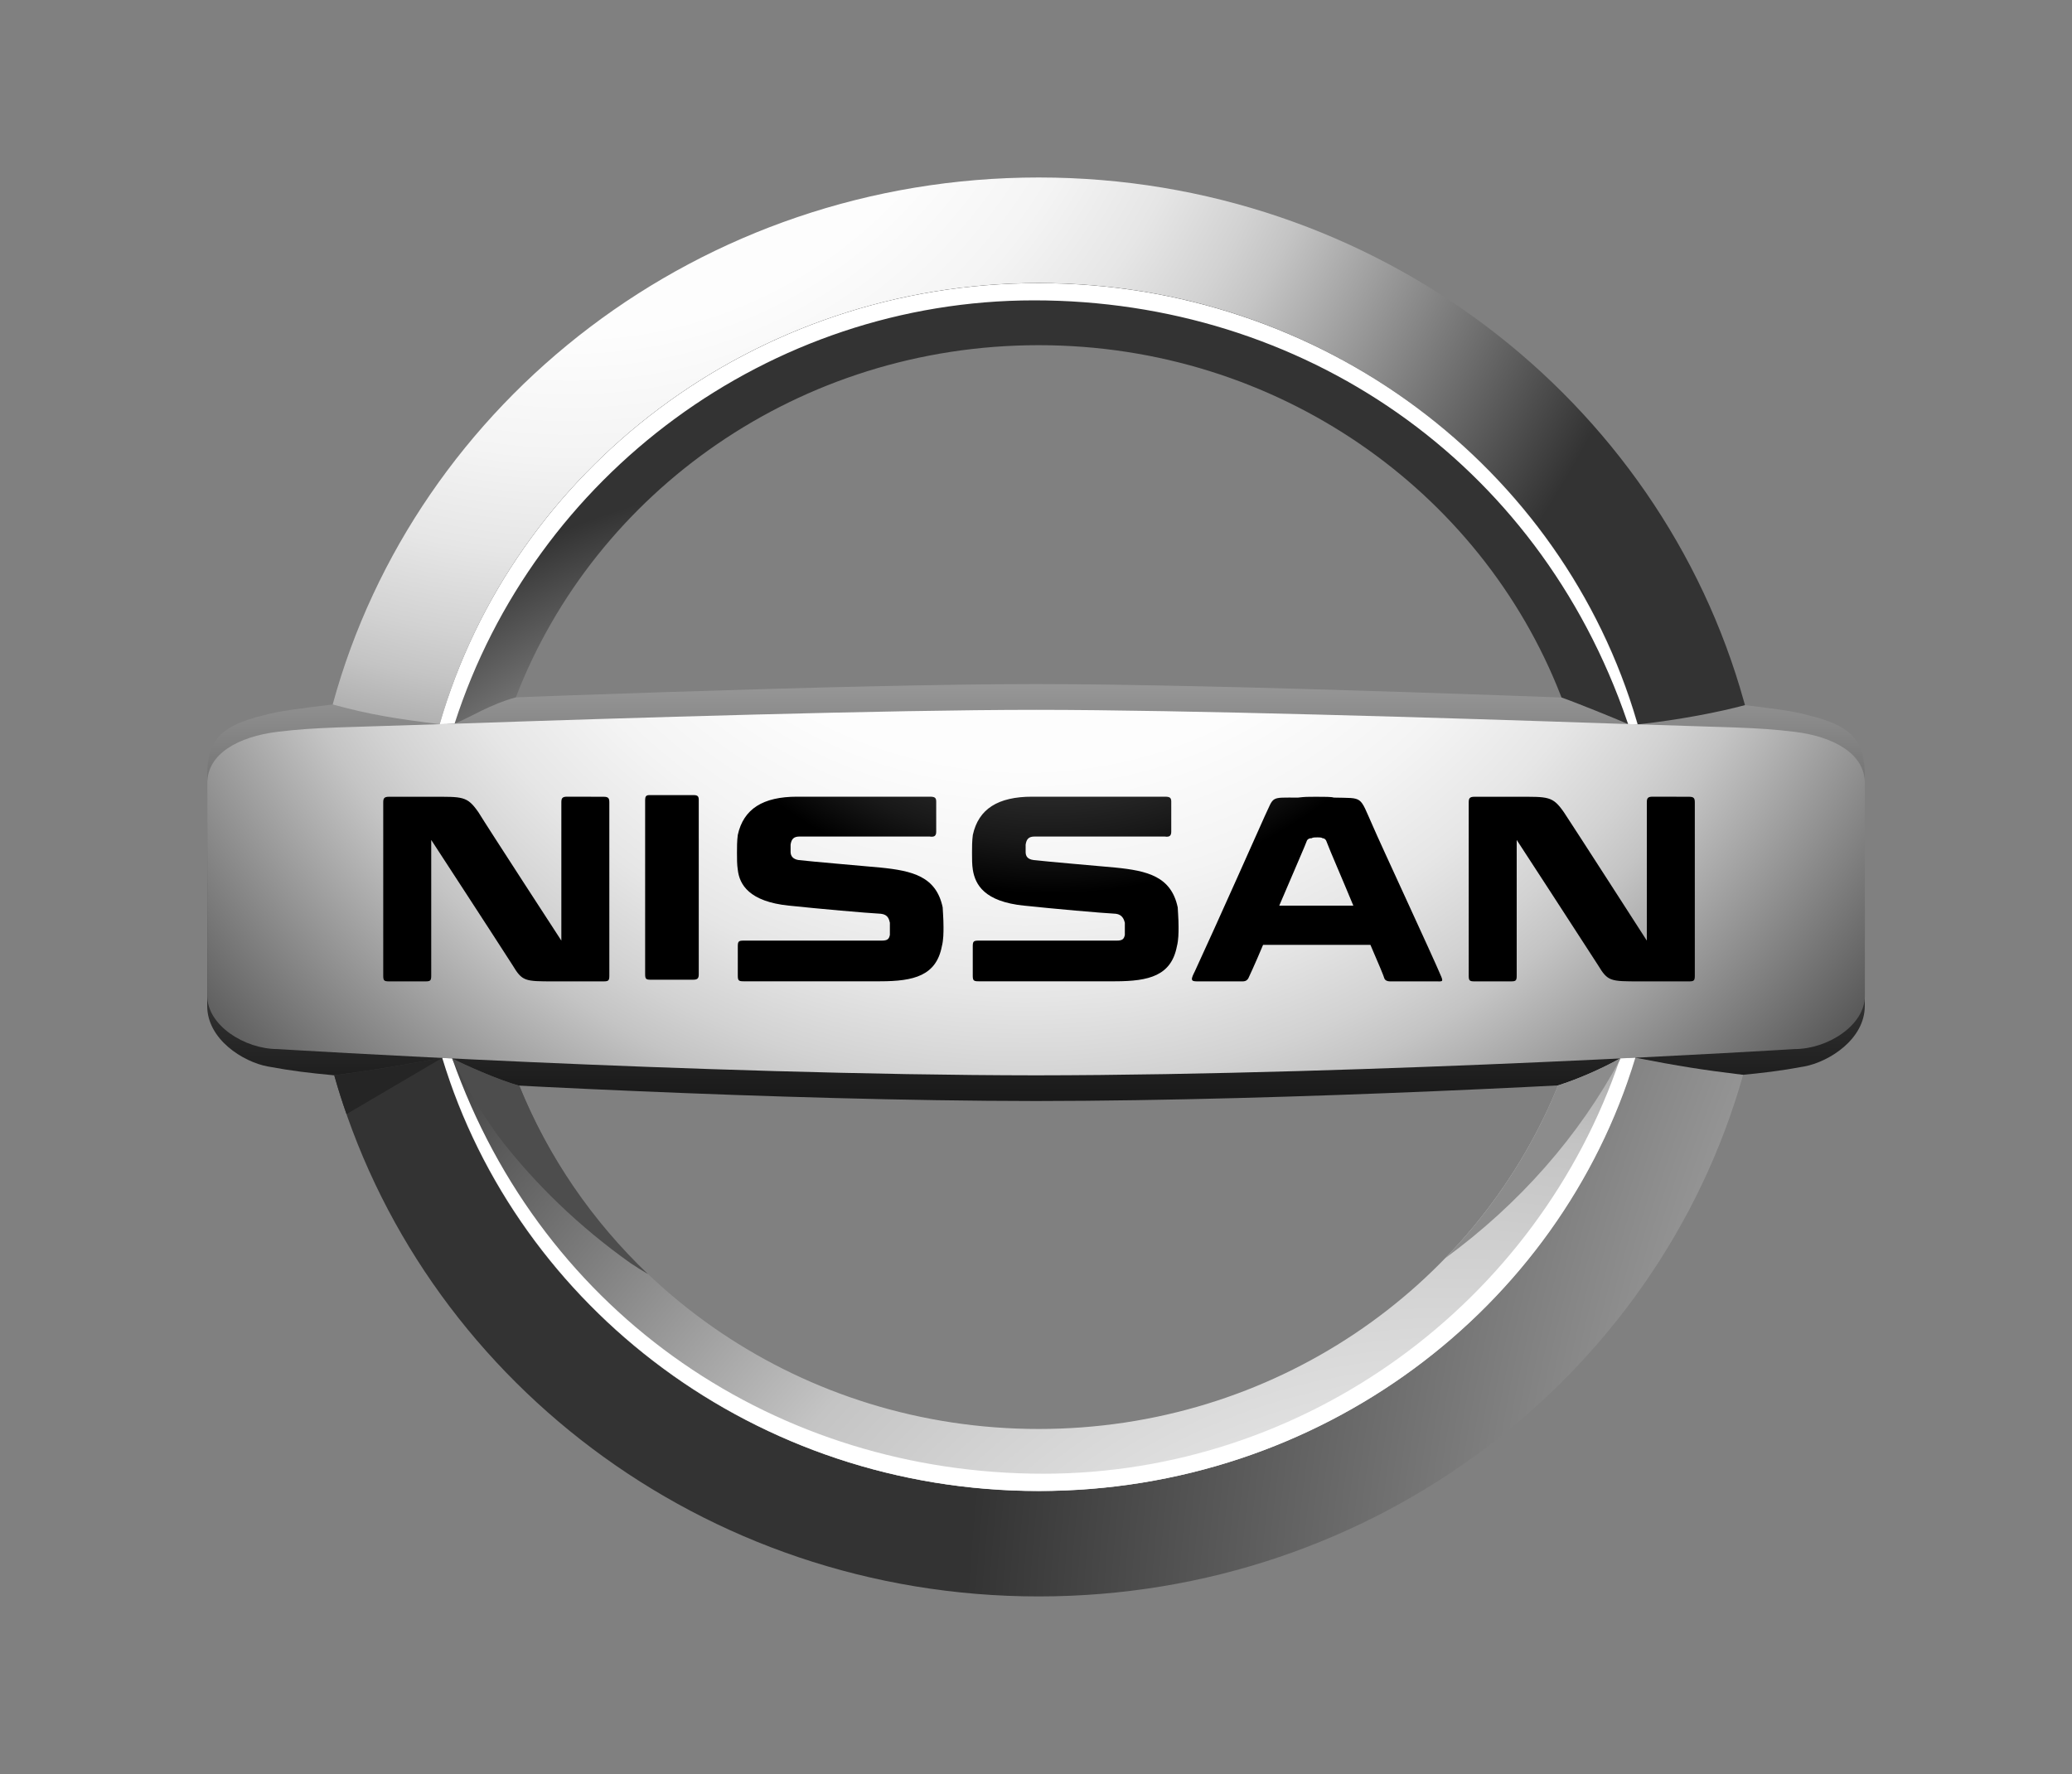<?xml version="1.0" encoding="utf-8"?>
<!-- Generator: Adobe Illustrator 19.0.0, SVG Export Plug-In . SVG Version: 6.00 Build 0)  -->
<svg version="1.1" id="图层_1" xmlns="http://www.w3.org/2000/svg" xmlns:xlink="http://www.w3.org/1999/xlink" x="0px" y="0px"
	 width="2500px" height="2141px" viewBox="1100 -920 2500 2141" style="enable-background:new 1100 -920 2500 2141;"
	 xml:space="preserve">
<rect x="1100" y="-920" width="2500" height="2141" fill="#808080" stroke="none"/>
<style type="text/css">
	.st0{fill:url(#SVGID_1_);}
	.st1{fill:url(#SVGID_2_);}
	.st2{fill:url(#SVGID_3_);}
	.st3{fill:url(#SVGID_4_);}
	.st4{fill:#FFFFFF;}
	.st5{fill:url(#SVGID_5_);}
	.st6{fill:url(#SVGID_6_);}
	.st7{fill:#8C8C8C;}
	.st8{fill:#4D4D4D;}
	.st9{fill:#252525;}
	.st10{fill:url(#SVGID_7_);}
</style>
<title>Nissan Logo</title>
<desc>Für mehr Informationen siehe: http://de.wikipedia.org/wiki/Datei:Nissan_Logo.svg</desc>
<g>
	
		<linearGradient id="SVGID_1_" gradientUnits="userSpaceOnUse" x1="184.805" y1="-751.578" x2="184.805" y2="-863.099" gradientTransform="matrix(12.5 0 0 -12.5 39.938 -10075.262)">
		<stop  offset="0.194" style="stop-color:#FFFFFF"/>
		<stop  offset="0.208" style="stop-color:#F8F8F8"/>
		<stop  offset="0.366" style="stop-color:#AEAEAE"/>
		<stop  offset="0.513" style="stop-color:#707070"/>
		<stop  offset="0.647" style="stop-color:#404040"/>
		<stop  offset="0.764" style="stop-color:#1D1D1D"/>
		<stop  offset="0.86" style="stop-color:#080808"/>
		<stop  offset="0.922" style="stop-color:#000000"/>
	</linearGradient>
	<path class="st0" d="M3281.2-56.9c-18.5-5.2-39.1-7.6-82.4-12.9C3019.4-77.2,2576-94.4,2350-94.4c-225.9,0-669.4,17.2-848.8,24.6
		c-43.4,5.4-64,7.8-82.4,12.9c-56.4,13.3-68.8,33.6-68.8,74V294c0,40.4,43.3,67.6,73.1,73.1c29.9,5.5,48.8,7.7,80.2,10.7
		c160.5,9.9,532.8,30.7,846.7,31c314-0.3,686.2-21,846.7-31c31.4-3,50.3-5.2,80.2-10.7c29.8-5.5,73.1-32.7,73.1-73.1V17.1
		C3350-23.3,3337.6-43.6,3281.2-56.9L3281.2-56.9z"/>
	
		<radialGradient id="SVGID_2_" cx="139.891" cy="-722.013" r="111.57" gradientTransform="matrix(12.5 0 0 -12.5 39.938 -10075.262)" gradientUnits="userSpaceOnUse">
		<stop  offset="0.202" style="stop-color:#FFFFFF"/>
		<stop  offset="0.382" style="stop-color:#FDFDFD"/>
		<stop  offset="0.487" style="stop-color:#F4F4F4"/>
		<stop  offset="0.573" style="stop-color:#E6E6E6"/>
		<stop  offset="0.648" style="stop-color:#D2D2D2"/>
		<stop  offset="0.689" style="stop-color:#C4C4C4"/>
		<stop  offset="1" style="stop-color:#333333"/>
	</radialGradient>
	<path class="st1" d="M1630.5-46c88.3-307.1,378.3-532.4,722.7-532.4c343.3,0,632.8,224.1,722,530c0.3,1.1,0.5,1.6,0.8,2.7
		c51.2-5.7,97-14.6,129.4-23.3c-0.6-2-0.7-2.4-1.2-4.3c-101.3-364.3-443.9-632.5-850.9-632.5c-408.4,0-751.9,269.9-851.9,636
		C1546.2-57.5,1579.2-52.3,1630.5-46L1630.5-46z"/>
	
		<radialGradient id="SVGID_3_" cx="409.898" cy="-900.72" r="232.36" gradientTransform="matrix(12.5 0 0 -12.5 39.938 -10075.262)" gradientUnits="userSpaceOnUse">
		<stop  offset="0.202" style="stop-color:#FFFFFF"/>
		<stop  offset="0.368" style="stop-color:#E4E4E4"/>
		<stop  offset="0.594" style="stop-color:#C4C4C4"/>
		<stop  offset="1" style="stop-color:#333333"/>
	</radialGradient>
	<path class="st2" d="M3073,356.5c-0.9,2.7-1.9,5.7-2.3,7.2c-93.9,298.5-379.6,515.6-717.5,515.6c-340.6,0-628.1-220.5-719.7-522.6
		c-56,9.9-74.9,13.7-130.2,21c102.5,362.6,444.1,629,849.9,629c405.9,0,747.7-266.7,850-629.5C3154.5,371.3,3125.7,366.7,3073,356.5
		L3073,356.5z"/>
	
		<radialGradient id="SVGID_4_" cx="166.689" cy="-849.444" r="71.335" gradientTransform="matrix(12.5 0 0 -12.5 39.938 -10075.262)" gradientUnits="userSpaceOnUse">
		<stop  offset="0.202" style="stop-color:#FFFFFF"/>
		<stop  offset="0.368" style="stop-color:#E4E4E4"/>
		<stop  offset="0.594" style="stop-color:#C4C4C4"/>
		<stop  offset="1" style="stop-color:#333333"/>
	</radialGradient>
	<path class="st3" d="M1648.5-46.6c21.2-8.8,41.8-22.8,73.9-31.8c95.6-248.3,341.9-425,630.8-425c288,0,533.7,175.7,629.9,422.7
		c0.3,0.8,0.7,1.9,1,2.5c16.5,5.7,65.3,25.5,80.4,32.1c2.1,0,6.7,0.2,11.5,0.3c-0.3-0.9-0.5-1.8-0.8-2.7
		c-89.2-305.8-378.7-529.8-722-529.8c-344.2,0-634.3,225.2-722.6,532.3C1635.6-46,1645.4-46.4,1648.5-46.6L1648.5-46.6z"/>
	<path class="st4" d="M2347.7-557.5c322.1,0,607.7,192.1,715.8,508.7l0.9,2.7c1.7,0,7.8,0.2,11.5,0.3c-0.3-1.1-0.6-1.8-0.8-2.7
		c-89.2-305.8-378.7-529.8-722-529.8c-344.2,0-634.3,225.2-722.6,532.3c6.9-0.1,10.2-0.1,18-0.7
		C1745.2-347.2,2027.9-557.5,2347.7-557.5L2347.7-557.5z"/>
	
		<radialGradient id="SVGID_5_" cx="224.255" cy="-922.386" r="135.355" gradientTransform="matrix(12.5 0 0 -12.5 39.938 -10075.262)" gradientUnits="userSpaceOnUse">
		<stop  offset="0.202" style="stop-color:#FFFFFF"/>
		<stop  offset="0.368" style="stop-color:#E4E4E4"/>
		<stop  offset="0.594" style="stop-color:#C4C4C4"/>
		<stop  offset="1" style="stop-color:#333333"/>
	</radialGradient>
	<path class="st5" d="M3054.8,357.4c-23.1,12.9-52,25.4-75,32.6c-0.3,0.7-1.6,4-1.9,4.8c-99.6,240.2-341.8,409.8-624.7,409.8
		c-284.7,0-528.1-171.6-626.6-414.2c-26.5-7.4-66.1-25.4-81.1-32.9c-5.6-0.3-8.6-0.4-12.1-0.6c91.6,302.1,379.1,522.6,719.7,522.6
		c339.1,0,625.5-218.5,718.4-518.4c0.2-0.6,1.2-3.9,1.5-4.4C3067.7,356.8,3059.5,357.4,3054.8,357.4L3054.8,357.4z"/>
	
		<radialGradient id="SVGID_6_" cx="183.733" cy="-763.67" r="107.562" gradientTransform="matrix(12.5 0 0 -12.5 39.938 -10075.262)" gradientUnits="userSpaceOnUse">
		<stop  offset="0.202" style="stop-color:#FFFFFF"/>
		<stop  offset="0.397" style="stop-color:#FDFDFD"/>
		<stop  offset="0.51" style="stop-color:#F4F4F4"/>
		<stop  offset="0.603" style="stop-color:#E6E6E6"/>
		<stop  offset="0.684" style="stop-color:#D2D2D2"/>
		<stop  offset="0.728" style="stop-color:#C4C4C4"/>
		<stop  offset="1" style="stop-color:#4D4D4D"/>
	</radialGradient>
	<path class="st6" d="M3265.2-36.8c-47.5-5.8-79.9-5.2-195.7-9.2c-5.3-0.2-10.6-0.4-16-0.5c-209.9-7.2-525.2-16.8-703.4-16.8
		c-178.2,0-493.5,9.6-703.5,16.8c-5.4,0.2-10.8,0.4-16,0.5c-115.8,4-148.2,3.4-195.7,9.2c-47.5,5.8-84.8,26.6-84.8,62V282
		c0,35.4,45,64.1,84.8,64.1c0,0,507.5,31.3,915.2,31.7c407.7-0.4,915.2-31.7,915.2-31.7c39.9,0,84.8-28.7,84.8-64.1V25.2
		C3350-10.2,3312.7-31,3265.2-36.8L3265.2-36.8z"/>
	<path class="st4" d="M3054.8,357.4c-99.6,295.4-379.7,501.2-696,501.2c-319.6,0-603.2-189.1-713.2-501.2c-4-0.2-8-0.4-12-0.6
		c91.6,302.1,379.2,522.6,719.8,522.6c340.7,0,628.3-220.7,719.8-522.9C3067.1,356.8,3061,357.1,3054.8,357.4L3054.8,357.4z"/>
	<path class="st7" d="M3055.4,357.4l-0.6,0c-23.1,12.9-51.9,25.4-75,32.6c-0.3,0.7-1.6,4-1.9,4.8c-31.5,76-77.3,145-134.2,203.7
		C2932.7,533.4,3005.4,451.2,3055.4,357.4L3055.4,357.4z"/>
	<path class="st8" d="M1881.9,617.7c-67-63.8-120.3-141-155.3-227.3c-26.5-7.4-66.1-25.4-81.1-33c16,33.2,34.9,65,56.5,94.9
		c44.1,57.4,97.5,108.6,158.4,151.9C1867.4,608.9,1874.6,613.4,1881.9,617.7L1881.9,617.7z"/>
	<path class="st9" d="M1633.5,356.8L1633.5,356.8l-0.2,0c-55.8,9.9-74.7,13.7-130,21c4.4,15.8,9.4,31.4,14.8,46.8L1633.5,356.8z"/>
	
		<radialGradient id="SVGID_7_" cx="186.224" cy="-774.442" r="72.449" gradientTransform="matrix(12.5 0 0 -12.5 39.938 -10075.262)" gradientUnits="userSpaceOnUse">
		<stop  offset="0.111" style="stop-color:#4D4D4D"/>
		<stop  offset="0.248" style="stop-color:#494949"/>
		<stop  offset="0.355" style="stop-color:#404040"/>
		<stop  offset="0.451" style="stop-color:#2F2F2F"/>
		<stop  offset="0.541" style="stop-color:#181818"/>
		<stop  offset="0.611" style="stop-color:#000000"/>
	</radialGradient>
	<path class="st10" d="M2756.4,76.9c-16.7-37.3-10.8-33.4-47.1-34.3c-2.9-1-10.8-1-21.6-1c-10.8,0-12.7,0-21.6,1
		c-34.3,0-28.4-2-40.2,22.6c0,0-58.9,132.4-84.4,187.4l-1,2c-4.9,9.8-1.9,9.8,5.9,9.8h53c3.9,0,5.9-1.9,6.9-3.9
		c0,0,7.9-16.7,17.7-40.2h129.5c9.8,22.6,16.7,39.2,16.7,40.2c1,2.9,3.9,3.9,6.9,3.9h54.9c7.8,0,9.8,1,6.9-5.9
		C2829,234.8,2765.2,97.5,2756.4,76.9L2756.4,76.9z M2643.5,173c16.7-39.2,33.4-77.5,33.4-78.5c1-2,2.9-2.9,5.9-2.9c1-1,3.9-1,6.9-1
		c2,0,4.9,0,5.9,1c1.9,0,3.9,1,4.9,3.9c4,10.8,18.6,44.1,32.4,77.5H2643.5z M1937.2,39.6c4.9,0,5.9,1.9,5.9,5.9v210
		c0,4.9-1,6.9-6.9,6.9h-51c-5.9,0-6.8-1-6.8-6.9v-210c0-3.9,1-5.9,4.9-5.9H1937.2L1937.2,39.6z M1828.3,41.6c5.9,0,6.9,1.9,6.9,6.9
		v209c0,5.9-1,6.9-6.9,6.9h-59.9c-35.3,0-38.2,0-50-19.6c-24.5-38.2-98.1-151.1-98.1-151.1v163.8c0,5.9-1,6.9-6.8,6.9h-44.2
		c-5.9,0-6.9-1-6.9-6.9v-209c0-4.9,1-6.9,6.9-6.9h51c38.3,0,43.2-1,56.9,18.6c10.8,17.7,100.1,155,100.1,155V48.4
		c0-4.9,1-6.9,6.9-6.9L1828.3,41.6L1828.3,41.6z M3138,41.6c5.9,0,6.9,1.9,6.9,6.9v209c0,5.9-1,6.9-6.9,6.9h-59.8
		c-35.4,0-38.3,0-50.1-19.6c-24.6-38.3-98.1-151.1-98.1-151.1v163.8c0,5.9-1,6.9-6.9,6.9H2879c-5.9,0-6.9-1-6.9-6.9v-209
		c0-4.9,1-6.9,6.9-6.9h51c38.3,0,43.2-1,56.9,18.6c11.8,17.7,100.1,155,100.1,155V48.4c0-4.9,1-6.9,6.9-6.9L3138,41.6L3138,41.6z
		 M2161.9,127c39.2,3.9,67.7,10.8,75.5,48.1c0,2.9,1,12.7,1,23.5c0,6.9,0,15.7-2,23.5c-6.8,35.3-33.4,42.2-74.5,42.2h-164.8
		c-5.9,0-6.9-1-6.9-6.9v-35.3c0-5.9,1-6.9,6.9-6.9h166.8c6.9,0,8.8-1.9,9.8-6.9v-8.8v-5.9c-1-3.9-2-9.8-10.8-10.8
		c-18.6-1-73.6-5.9-110.9-9.8c-48.1-4.9-59.8-25.5-61.8-43.2c-1-5.9-1-13.7-1-20.6c0-5.9,0-14.7,1-21.6
		c6.9-31.4,30.4-46.1,71.6-46.1h159.9c5.9,0,7.9,1,7.9,5.9v36.3c0,4.9-2,6.8-7.9,5.9h-157c-6.9,0-9.8,2.9-10.8,9.8v8.8
		c0,4.9,2.9,8.8,9.8,9.8C2082.4,120.1,2140.3,125,2161.9,127L2161.9,127z M2445.4,127c39.3,3.9,67.7,10.8,75.6,48.1
		c0,2.9,1,12.7,1,23.5c0,6.9,0,15.7-2,23.5c-6.8,35.3-33.3,42.2-74.6,42.2h-164.8c-5.9,0-6.9-1-6.9-6.9v-35.3c0-5.9,1-6.9,6.9-6.9
		h166.8c6.9,0,8.8-1.9,9.8-6.9v-8.8v-5.9c-1-3.9-3-9.8-10.8-10.8c-18.6-1-73.6-5.9-110.8-9.8c-48.1-4.9-58.9-25.5-61.8-43.2
		c-1-5.9-1-13.7-1-20.6c0-5.9,0-14.7,1-21.6c6.9-31.4,30.4-46.1,71.6-46.1h159.9c5.9,0,7.9,1,7.9,5.9v36.3c0,4.9-2,6.8-7.9,5.9h-157
		c-6.9,0-9.8,2.9-10.8,9.8v8.8c0,4.9,2,8.8,9.8,9.8C2365.9,120.1,2423.8,125,2445.4,127L2445.4,127z"/>
</g>
</svg>

